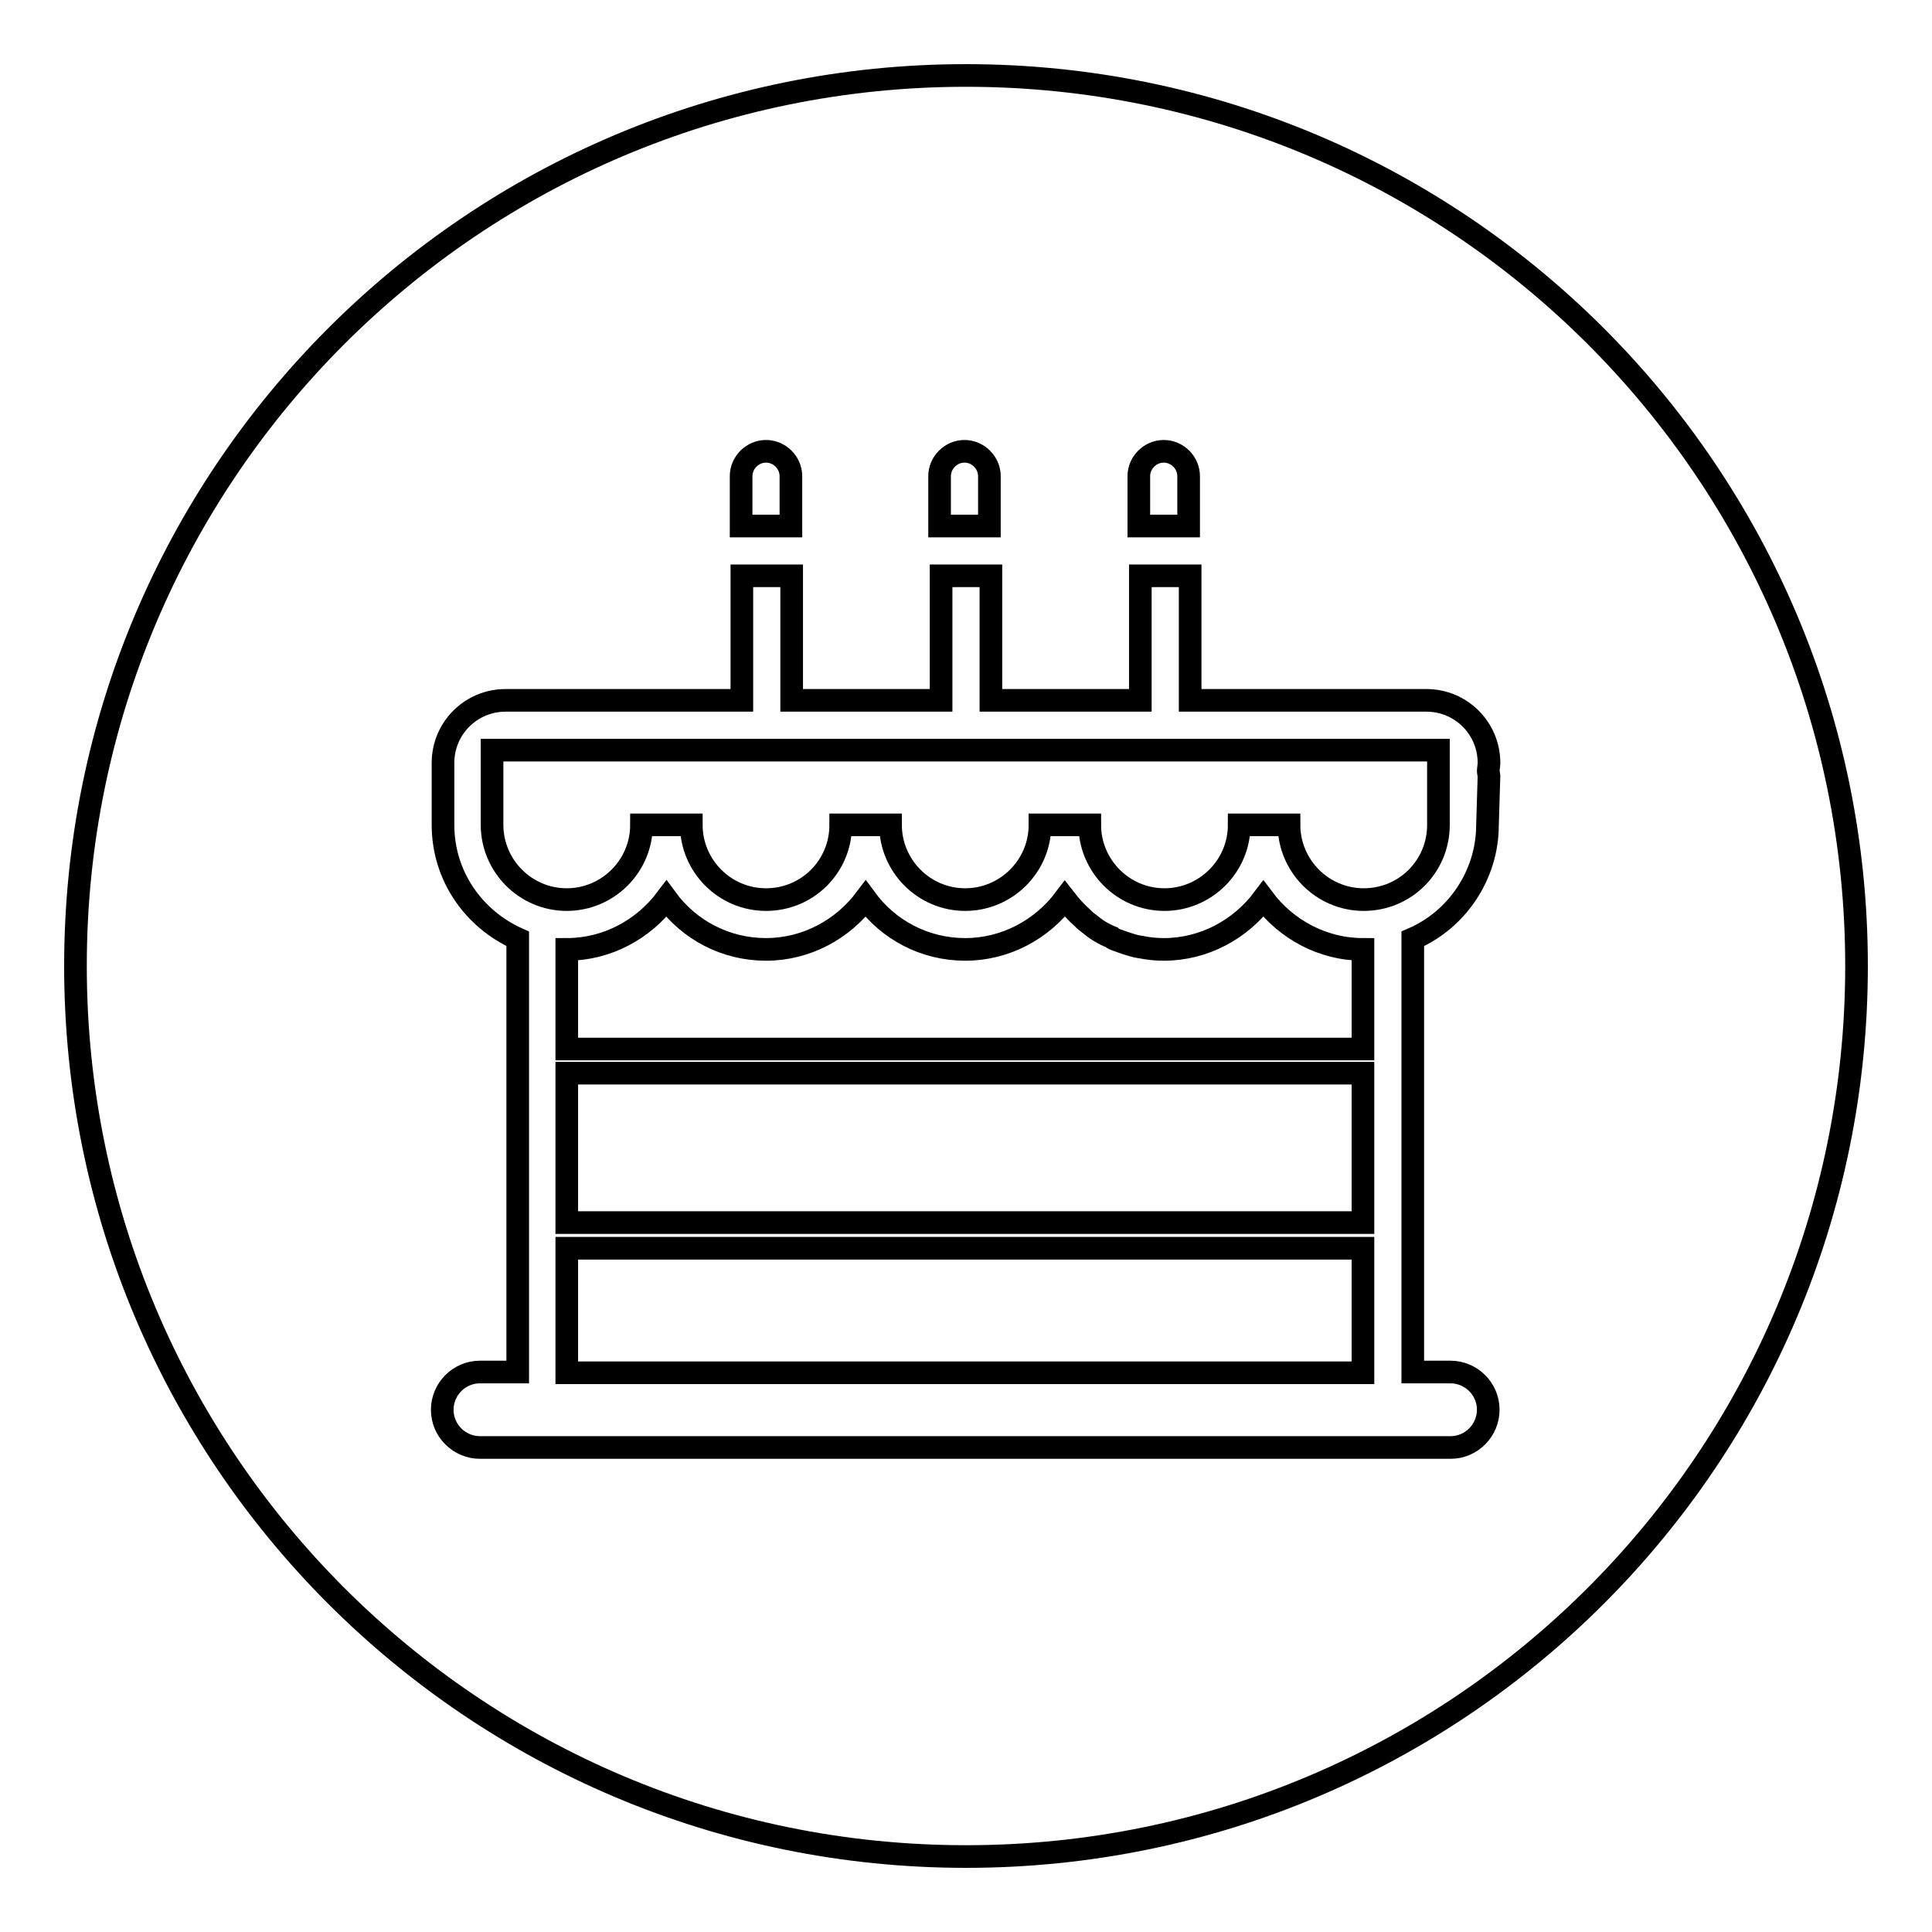 <?xml version="1.0" encoding="utf-8"?>
<!-- Svg Vector Icons : http://www.onlinewebfonts.com/icon -->
<!DOCTYPE svg PUBLIC "-//W3C//DTD SVG 1.1//EN" "http://www.w3.org/Graphics/SVG/1.1/DTD/svg11.dtd">
<svg version="1.1" xmlns="http://www.w3.org/2000/svg" xmlns:xlink="http://www.w3.org/1999/xlink" x="0px" y="0px" viewBox="0 0 256 256" enable-background="new 0 0 256 256" xml:space="preserve">
<g><g><path stroke-width="3" fill-opacity="0" stroke="#000000"  d="M167.4,119.1c-3,4-7.8,6.7-13.2,6.7c-1,0-2-0.1-3-0.3c-0.2,0-0.4-0.1-0.6-0.1c-0.8-0.2-1.7-0.5-2.5-0.8c-0.3-0.1-0.6-0.2-0.8-0.4c-0.5-0.2-1.1-0.5-1.6-0.8c-0.5-0.3-1-0.7-1.5-1.1c-0.3-0.2-0.6-0.5-0.8-0.7c-0.8-0.7-1.6-1.6-2.3-2.5c-3,4-7.8,6.7-13.2,6.7c-5.4,0-10.2-2.6-13.2-6.7c-3,4-7.8,6.7-13.2,6.7c-5.4,0-10.2-2.6-13.2-6.7c-3,4-7.8,6.7-13.2,6.7v13.2h105.5v-13.2C175.2,125.8,170.4,123.1,167.4,119.1z"/><path stroke-width="3" fill-opacity="0" stroke="#000000"  d="M75.1,165.4h105.5v16.5H75.1V165.4z"/><path stroke-width="3" fill-opacity="0" stroke="#000000"  d="M75.1,142.2h105.5V162H75.1V142.2z"/><path stroke-width="3" fill-opacity="0" stroke="#000000"  d="M128,10C62.8,10,10,62.8,10,128c0,65.2,52.8,118,118,118c65.2,0,118-52.8,118-118C246,62.8,193.2,10,128,10z M150.9,63.1c0-1.8,1.5-3.3,3.3-3.3s3.3,1.5,3.3,3.3v6.6h-6.6V63.1z M124.5,63.1c0-1.8,1.5-3.3,3.3-3.3s3.3,1.5,3.3,3.3v6.6h-6.6V63.1z M98.2,63.1c0-1.8,1.5-3.3,3.3-3.3c1.8,0,3.3,1.5,3.3,3.3v6.6h-6.6V63.1z M197.1,109.3c0,6.7-4.1,12.6-9.9,15.1v57.4h5c2.7,0,5,2.2,5,5c0,2.7-2.2,5-5,5H63.6c-2.7,0-5-2.2-5-5c0-2.7,2.2-5,5-5h5v-57.4c-5.8-2.6-9.9-8.3-9.9-15.1c0-0.1,0-0.2,0-0.4c0,0,0-0.1,0-0.1v-7.5v0c0,0,0-0.1,0-0.2c0-4.6,3.7-8.3,8.3-8.3h31.3V76.3h6.6v16.5h19.8V76.3h6.6v16.5h19.8V76.3h6.6v16.5h31.3c4.6,0,8.3,3.7,8.3,8.3c0,0.4-0.1,0.7-0.1,1.1c0,0.2,0.1,0.4,0.1,0.6L197.1,109.3L197.1,109.3z"/><path stroke-width="3" fill-opacity="0" stroke="#000000"  d="M65.2,109.3c0,5.4,4.4,9.9,9.9,9.9c5.4,0,9.9-4.4,9.9-9.9h6.6c0,5.4,4.4,9.9,9.9,9.9s9.9-4.4,9.9-9.9l0,0h6.6c0,5.4,4.4,9.9,9.9,9.9c5.4,0,9.9-4.4,9.9-9.9h6.6c0,5.4,4.4,9.9,9.9,9.9c5.4,0,9.9-4.4,9.9-9.9h6.6c0,5.4,4.4,9.9,9.9,9.9s9.9-4.4,9.9-9.9v-9.9H65.2V109.3z"/></g></g>
</svg>
